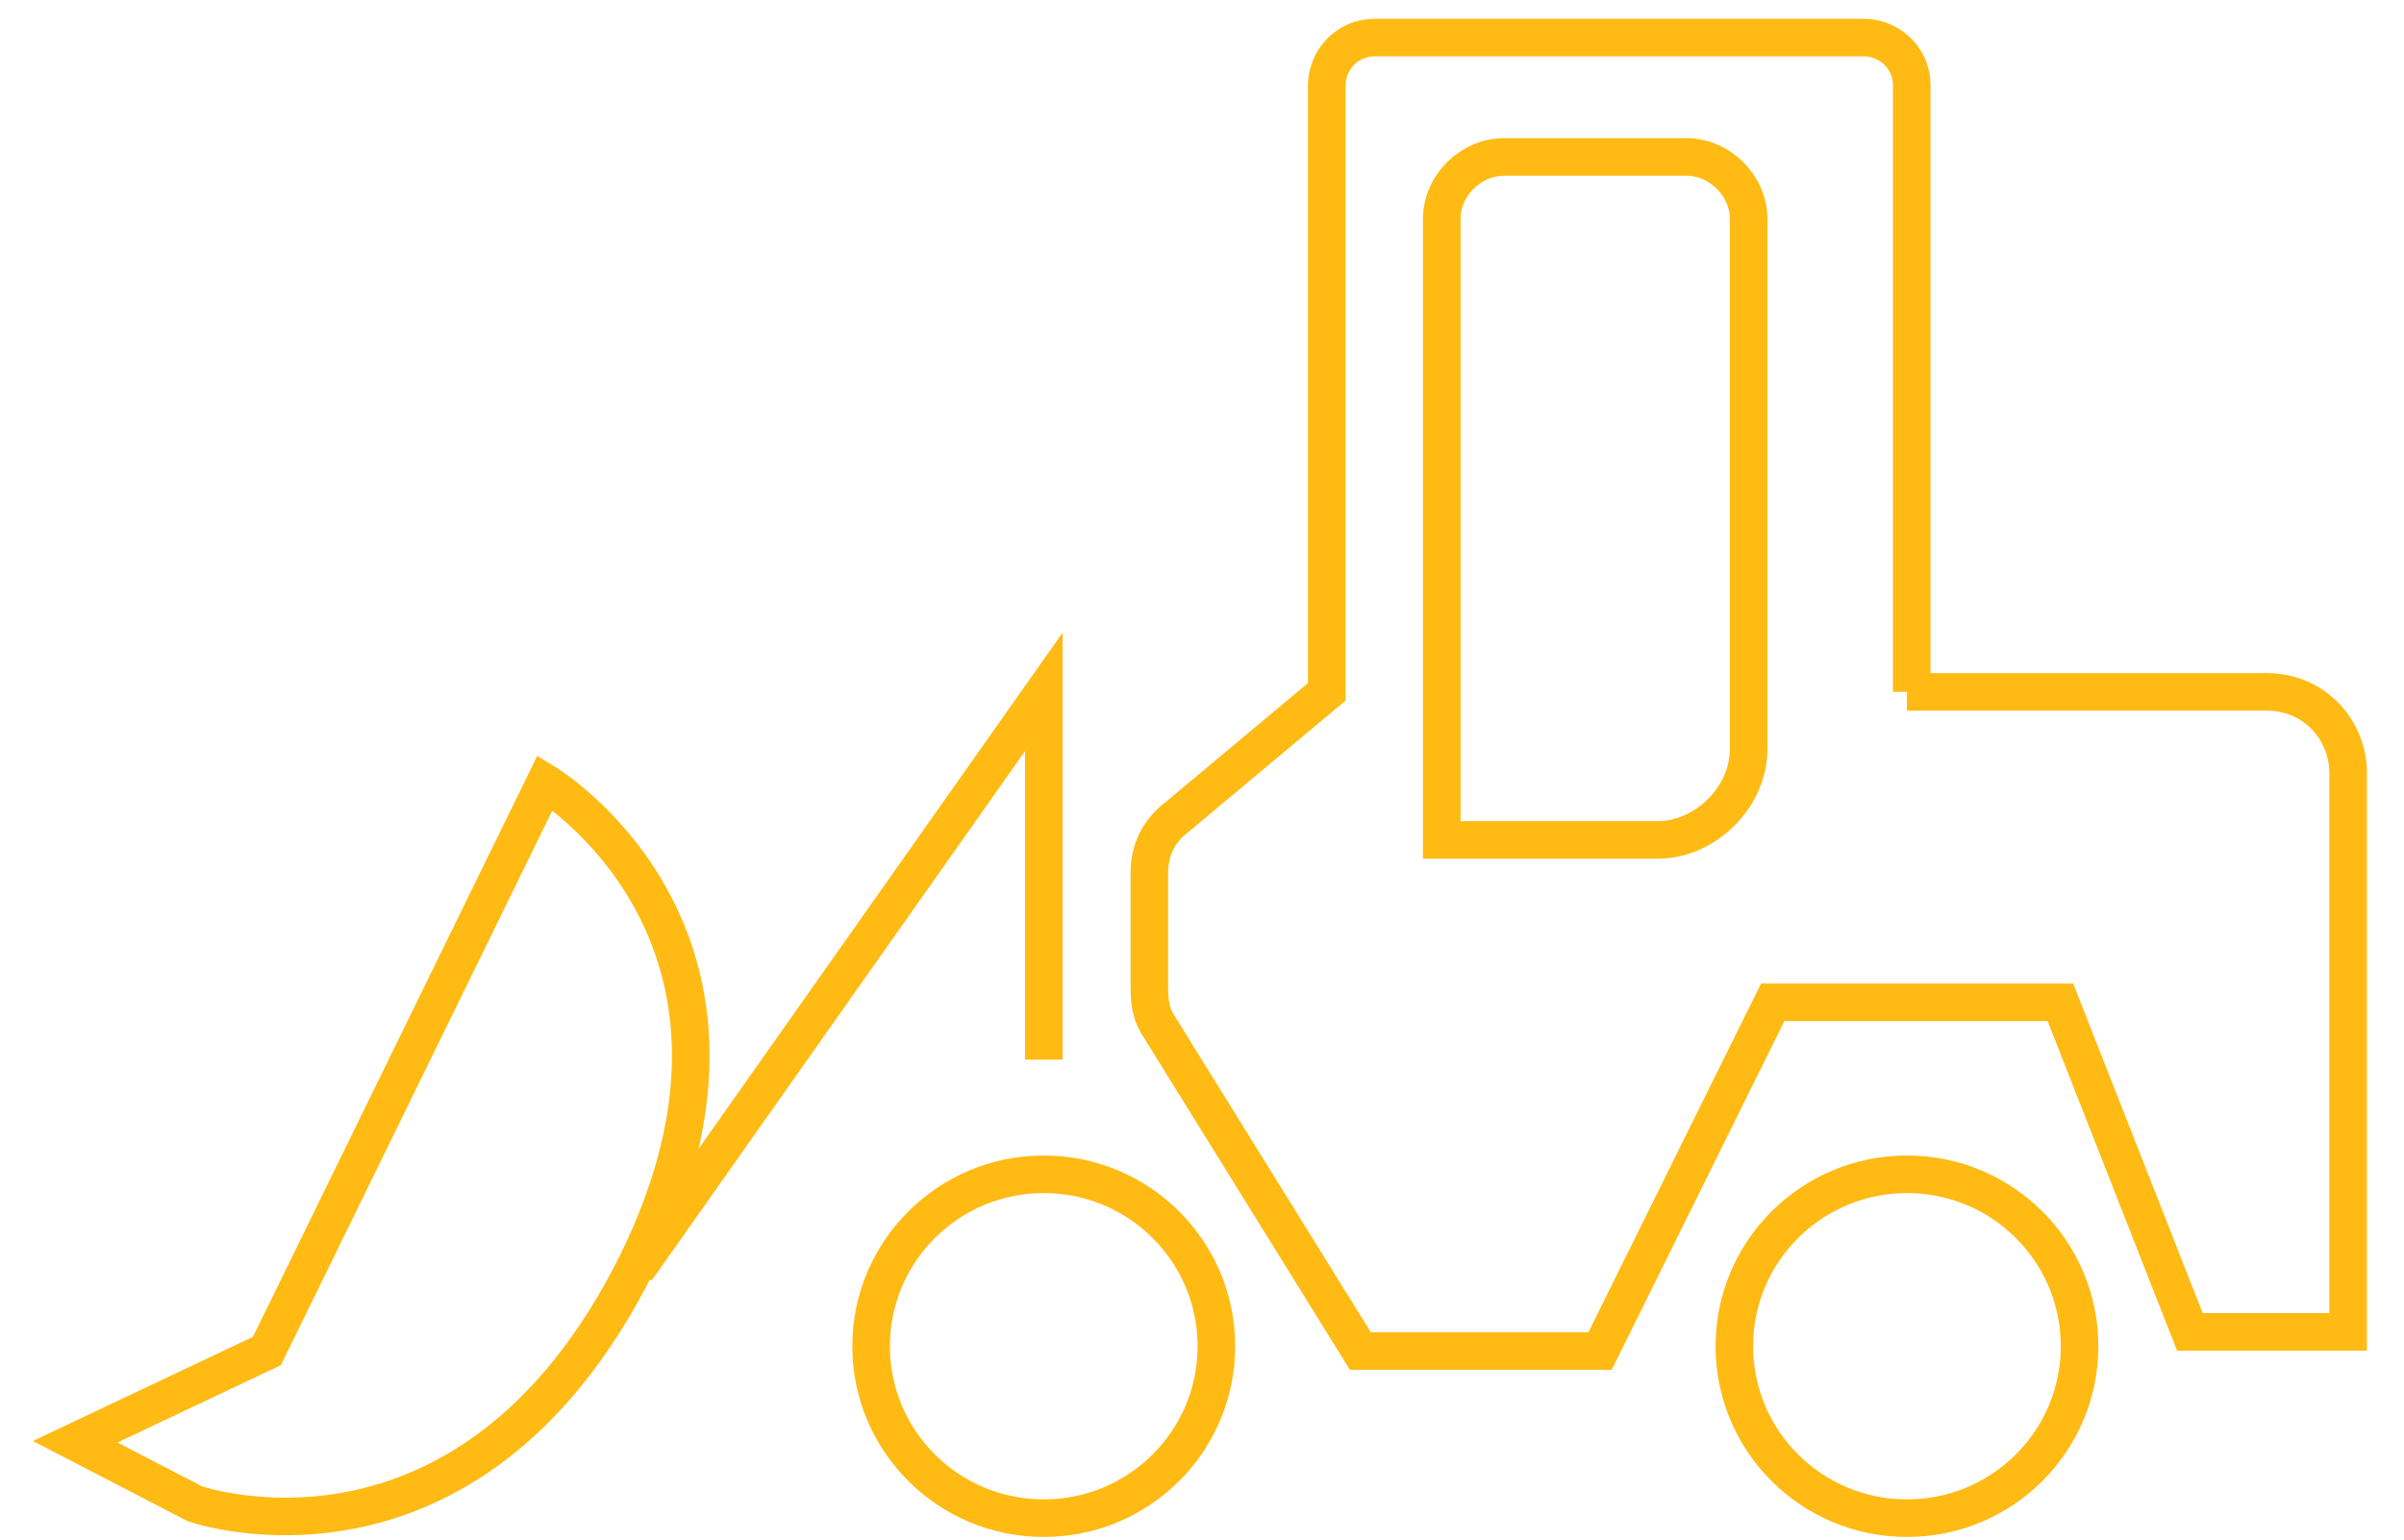 <?xml version="1.0" encoding="UTF-8"?> <svg xmlns="http://www.w3.org/2000/svg" width="64" height="41" viewBox="0 0 64 41" fill="none"> <path d="M50.768 40.43C53.306 40.43 55.363 38.38 55.363 35.851C55.363 33.322 53.306 31.272 50.768 31.272C48.23 31.272 46.172 33.322 46.172 35.851C46.172 38.38 48.23 40.43 50.768 40.43Z" stroke="#FFBA13" stroke-miterlimit="10"></path> <path d="M27.787 40.43C30.325 40.43 32.383 38.38 32.383 35.851C32.383 33.322 30.325 31.272 27.787 31.272C25.249 31.272 23.191 33.322 23.191 35.851C23.191 38.38 25.249 40.43 27.787 40.43Z" stroke="#FFBA13" stroke-miterlimit="10"></path> <path d="M50.768 18.425H60.342C61.619 18.425 62.513 19.443 62.513 20.588V35.469H58.3L54.853 26.693H47.193L42.598 35.978H36.215L30.853 27.329C30.598 26.947 30.598 26.566 30.598 26.184V23.259C30.598 22.623 30.853 22.114 31.364 21.733L35.321 18.425V2.272C35.321 1.636 35.832 1 36.598 1H49.619C50.257 1 50.895 1.509 50.895 2.272V18.425H50.768Z" stroke="#FFBA13" stroke-miterlimit="10"></path> <path d="M16.938 33.816L27.789 18.425V28.219" stroke="#FFBA13" stroke-miterlimit="10"></path> <path d="M14.511 20.842L7.106 35.978L2 38.395L5.191 40.048C5.191 40.048 12.468 42.592 16.936 33.689C21.277 24.912 14.511 20.842 14.511 20.842Z" stroke="#FFBA13" stroke-miterlimit="10"></path> <path d="M44.127 22.368H38.383V5.833C38.383 4.943 39.149 4.18 40.042 4.18H44.893C45.787 4.18 46.553 4.943 46.553 5.833V19.952C46.553 21.224 45.404 22.368 44.127 22.368Z" stroke="#FFBA13" stroke-miterlimit="10"></path> </svg> 